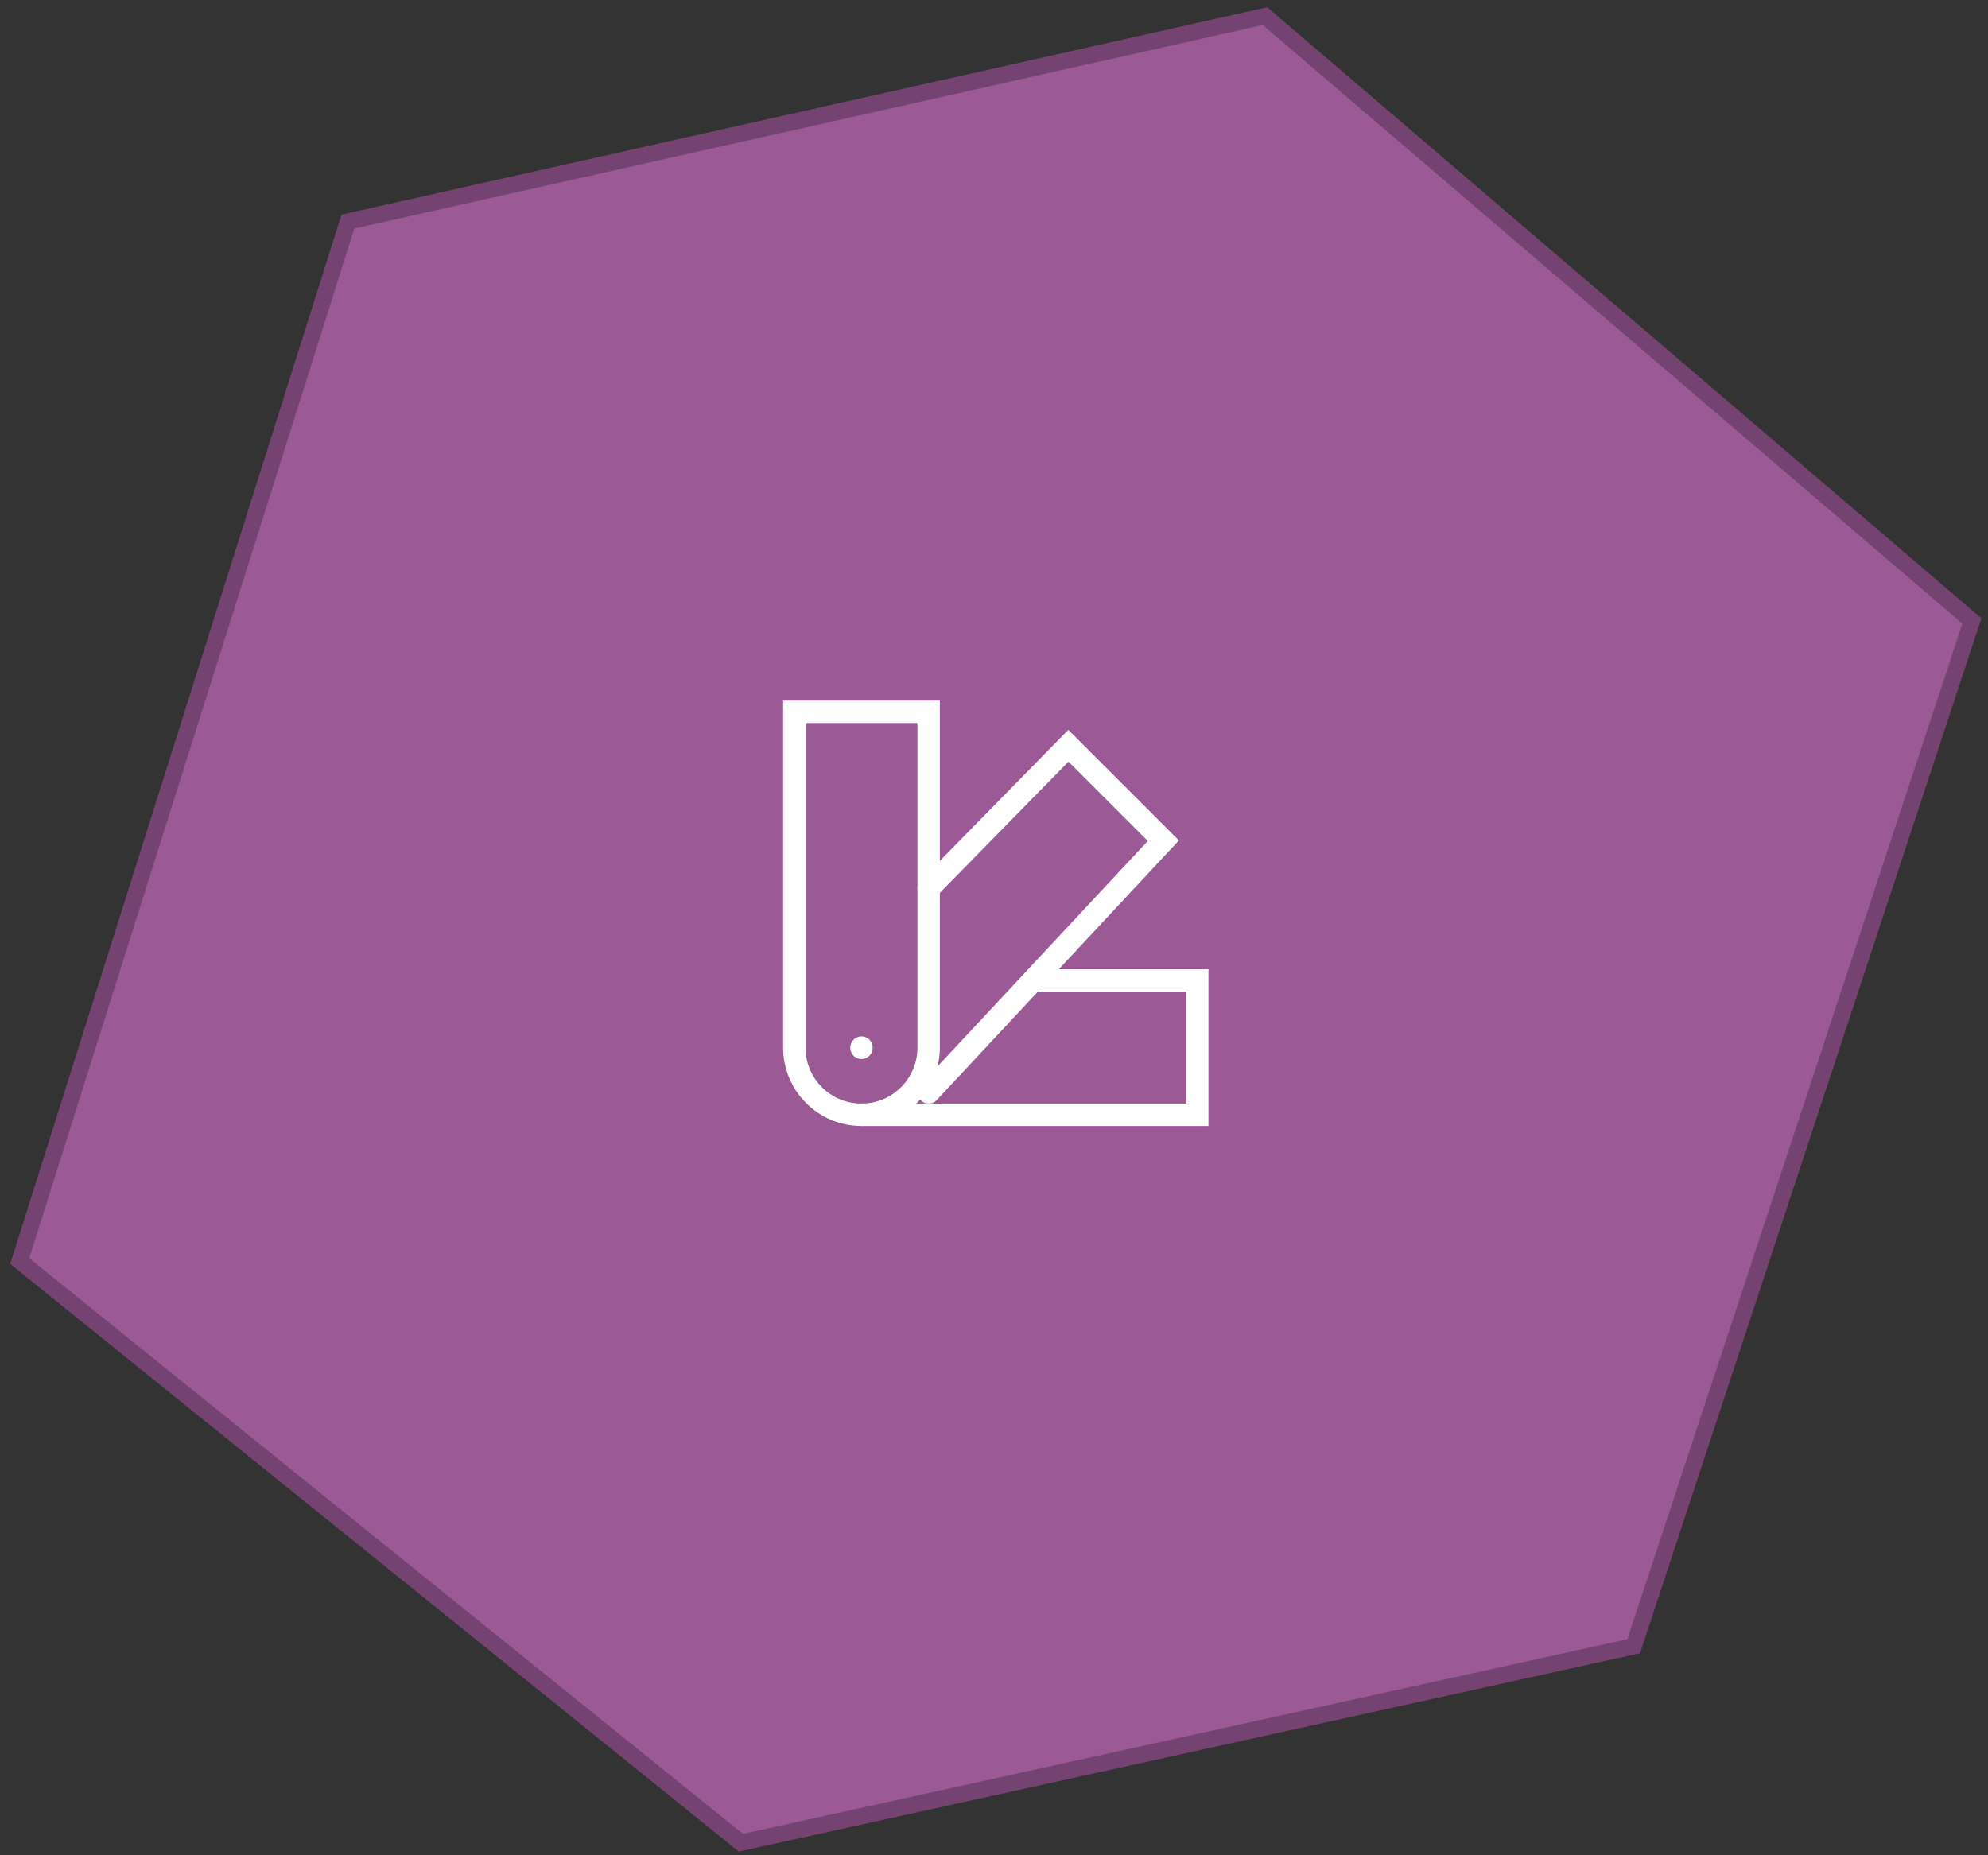 <svg width="555" height="518" xmlns="http://www.w3.org/2000/svg" xmlns:xlink="http://www.w3.org/1999/xlink" xml:space="preserve" overflow="hidden"><rect width="100%" height="100%" fill="#333333" stroke="none"/><g transform="translate(-1617 -1196)"><g><path d="M1622.5 1548.1 1714.13 1257.87 1970.15 1200.5 2167.5 1369.38 2073.09 1655.63 1823.83 1710.5 1622.5 1548.1Z" stroke="#744371" stroke-width="4.583" stroke-linecap="butt" stroke-linejoin="miter" stroke-miterlimit="8" stroke-opacity="1" fill="#9B5996" fill-rule="evenodd" fill-opacity="1"/><g><g><g><path d="M1838.75 1394.75 1876.25 1394.75 1876.25 1488.5C1876.25 1498.86 1867.86 1507.25 1857.5 1507.25 1847.14 1507.25 1838.75 1498.86 1838.75 1488.5L1838.75 1394.75Z" stroke="#FFFFFF" stroke-width="6.25" stroke-linecap="square" stroke-linejoin="miter" stroke-miterlimit="4" stroke-opacity="1" fill="none" fill-rule="nonzero"/><path d="M1876.25 1444.01 1915.27 1404.22 1941.78 1430.73 1876.25 1501" stroke="#FFFFFF" stroke-width="6.25" stroke-linecap="round" stroke-linejoin="miter" stroke-miterlimit="4" stroke-opacity="1" fill="none" fill-rule="nonzero"/><path d="M1907.5 1469.75 1951.25 1469.75 1951.25 1507.25 1857.5 1507.25" stroke="#FFFFFF" stroke-width="6.25" stroke-linecap="round" stroke-linejoin="miter" stroke-miterlimit="4" stroke-opacity="1" fill="none" fill-rule="nonzero"/><path d="M1857.5 1488.5 1857.5 1507.25" stroke="#FFFFFF" stroke-width="6.25" stroke-linecap="round" stroke-linejoin="miter" stroke-miterlimit="4" stroke-dasharray="0.062 18.75" stroke-opacity="1" fill="none" fill-rule="nonzero"/></g></g></g></g></g></svg>